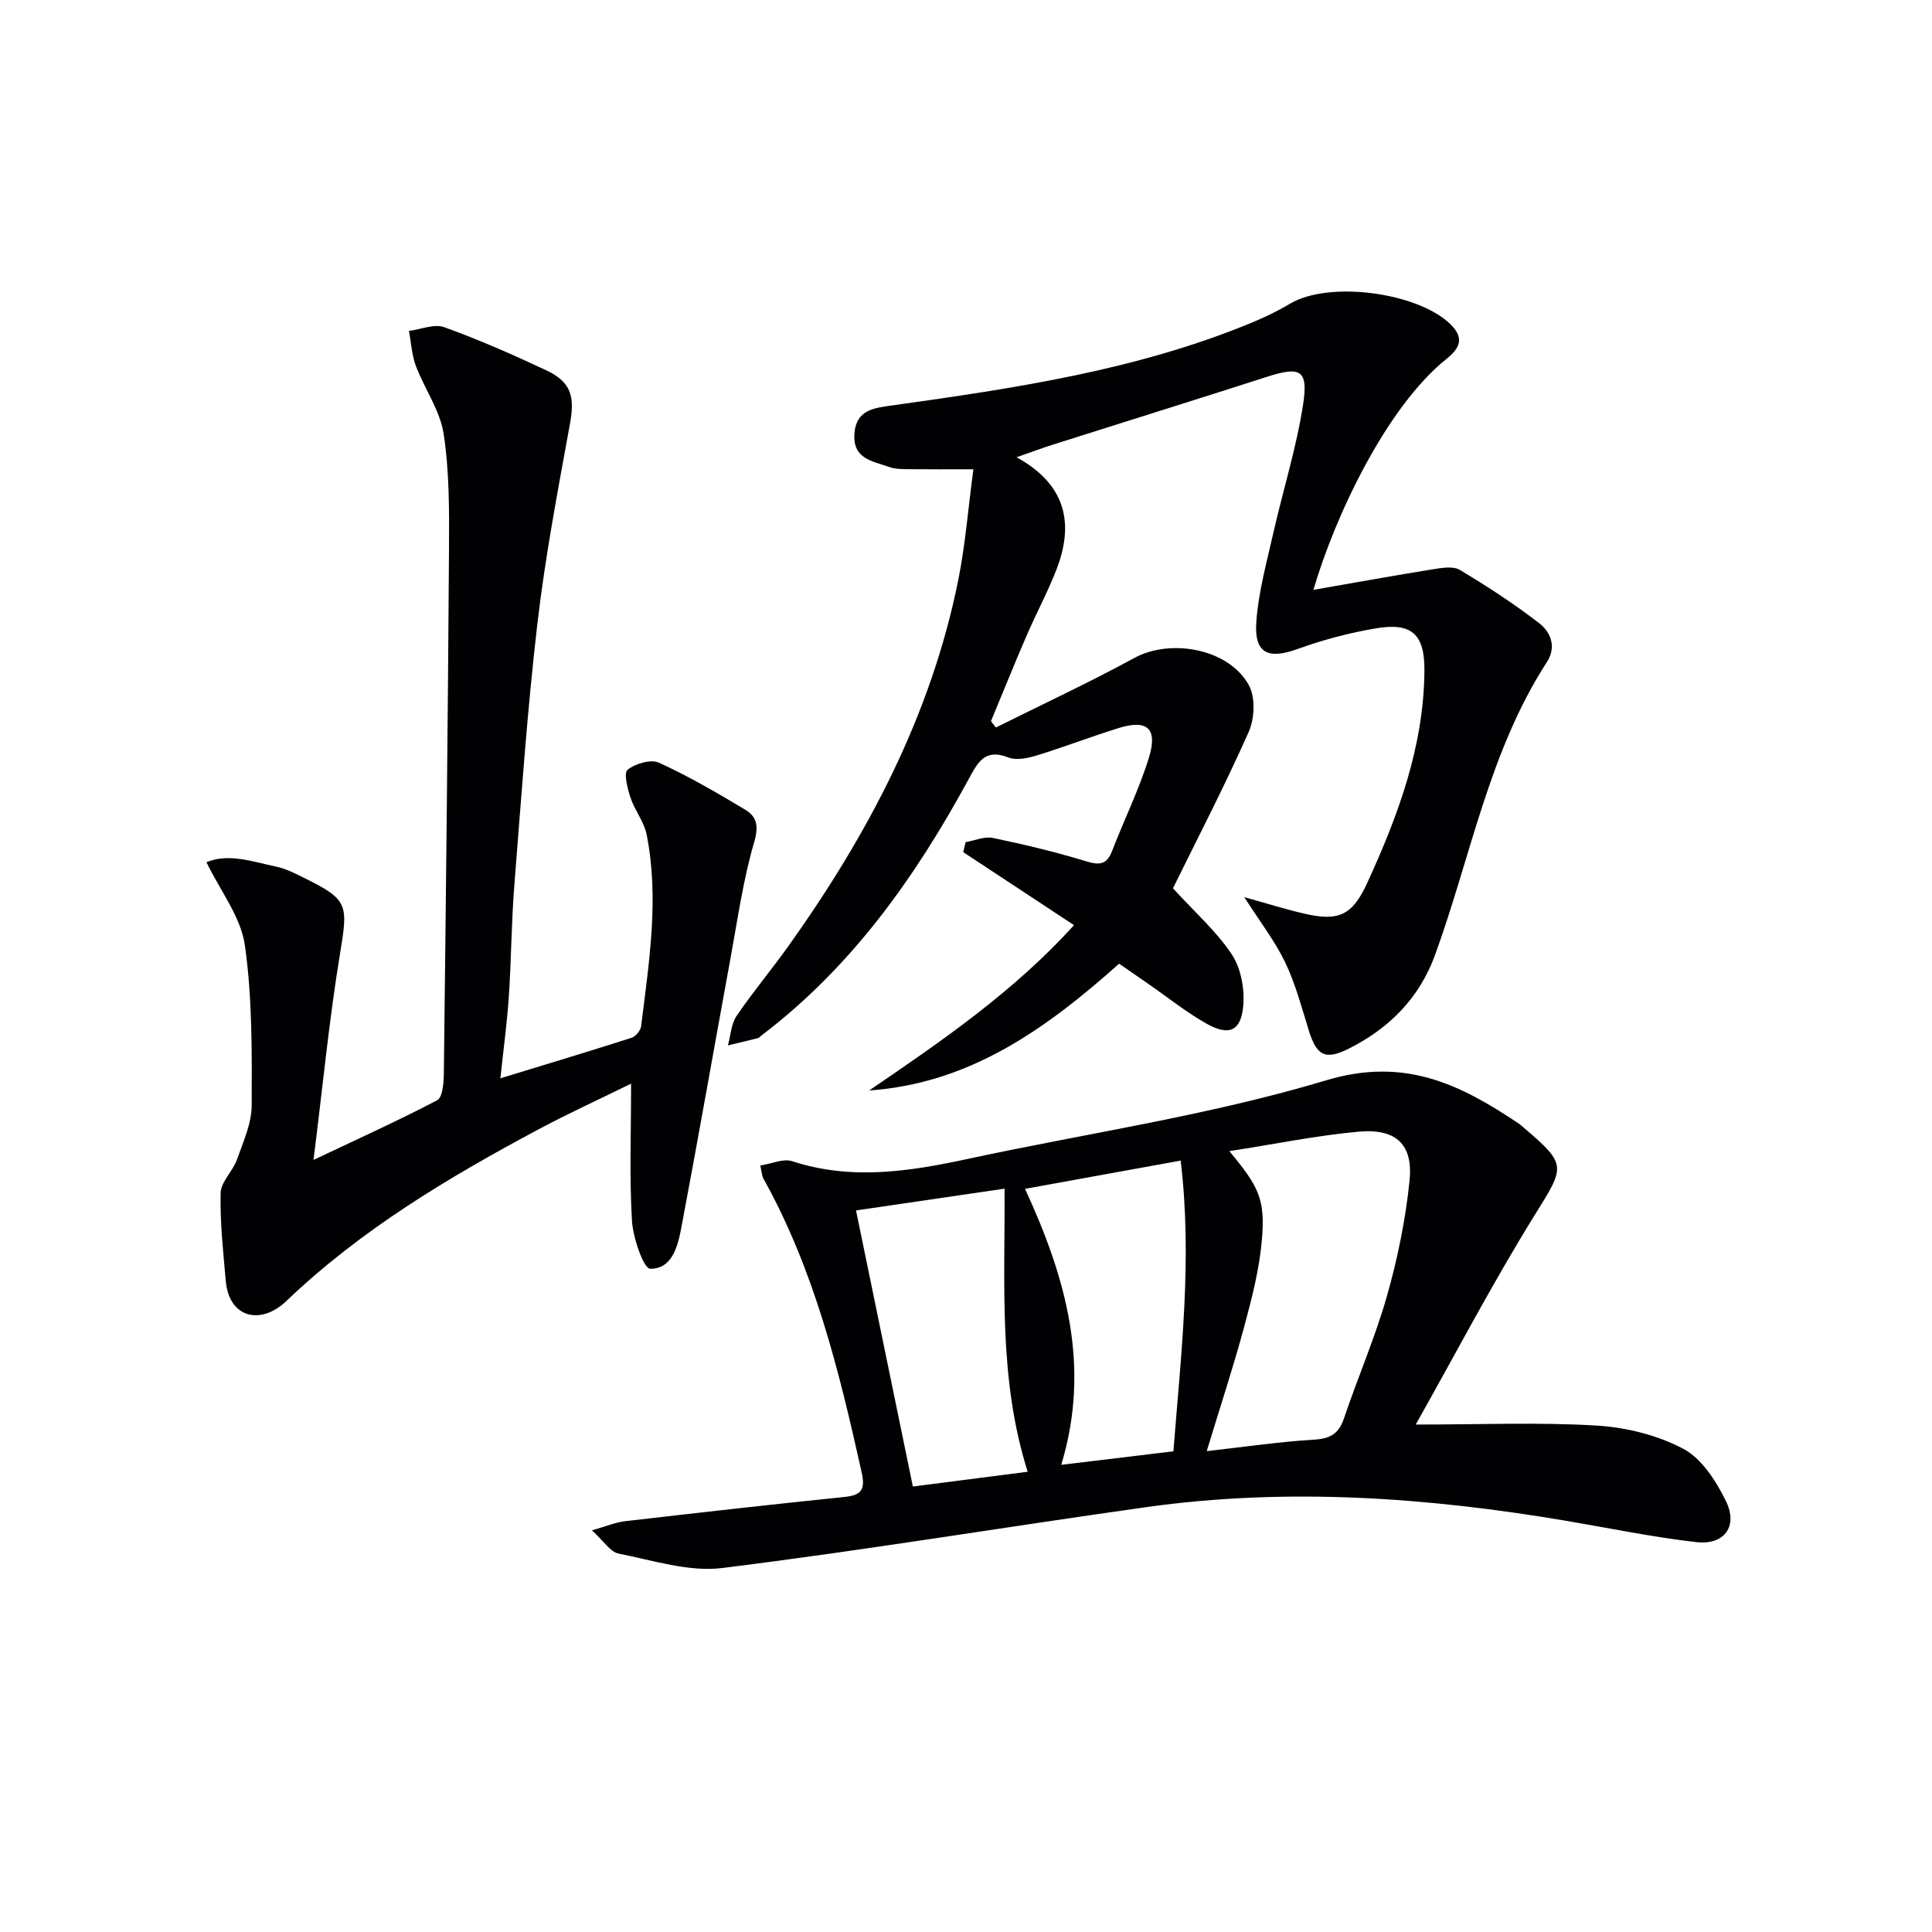 <svg enable-background="new 0 0 400 400" viewBox="0 0 400 400" xmlns="http://www.w3.org/2000/svg"><g fill="#010104"><path d="m271.93 122.12c8.86-1.54 16.8-2.98 24.76-4.26 1.83-.29 4.17-.7 5.57.14 5.65 3.39 11.2 7 16.41 11.02 2.38 1.83 3.63 4.9 1.61 8.03-12.03 18.59-15.76 40.34-23.18 60.69-3.25 8.92-9.48 15.16-17.77 19.33-5 2.52-6.73 1.48-8.35-3.7-1.48-4.75-2.75-9.63-4.88-14.09-2.13-4.44-5.21-8.41-8.49-13.54 4.69 1.31 8.48 2.5 12.34 3.4 7.19 1.68 10.02.41 13.11-6.32 6.41-13.96 11.72-28.27 11.85-43.91.07-7.57-2.57-10.06-9.96-8.83-5.52.92-11.01 2.38-16.27 4.28-6.15 2.23-9.06.93-8.57-5.68.46-6.22 2.17-12.37 3.56-18.5 2.01-8.88 4.79-17.64 6.15-26.61 1.06-7.05-.65-7.77-7.59-5.53-14.69 4.73-29.43 9.32-44.15 13.99-2.19.69-4.34 1.5-7.61 2.64 10.25 5.63 11.96 13.72 8.25 23.27-1.8 4.64-4.18 9.05-6.16 13.63-2.54 5.88-4.93 11.82-7.39 17.74.34.44.68.87 1.02 1.31 9.57-4.77 19.28-9.29 28.67-14.4 7.55-4.11 19.63-1.91 23.73 5.7 1.36 2.53 1.16 6.89-.07 9.64-4.97 11.19-10.62 22.08-15.67 32.35 4.64 5.08 9.08 8.98 12.22 13.75 1.89 2.88 2.65 7.18 2.32 10.69-.48 5.15-2.97 6.18-7.55 3.61-4.19-2.35-7.97-5.4-11.94-8.15-2.04-1.41-4.07-2.82-6.2-4.29-15.05 13.43-30.86 24.8-51.75 26.25 15.09-10.27 30.05-20.56 42.41-34.23-7.76-5.11-15.35-10.11-22.93-15.11.17-.69.33-1.38.5-2.08 1.89-.32 3.91-1.23 5.66-.86 6.48 1.35 12.95 2.9 19.28 4.83 2.78.85 4.28.71 5.38-2.14 2.49-6.48 5.61-12.76 7.64-19.38 1.84-6.01-.39-7.9-6.3-6.06-5.7 1.77-11.28 3.93-16.99 5.68-1.85.57-4.19 1.05-5.85.4-4.77-1.86-6.23.86-8.14 4.38-11.04 20.34-24.25 38.99-42.94 53.17-.27.2-.5.51-.8.58-2.05.52-4.1 1-6.16 1.49.57-2.05.66-4.43 1.79-6.1 3.36-4.96 7.23-9.55 10.71-14.43 16.45-23.08 29.55-47.76 35.19-75.83 1.45-7.24 2.03-14.66 3.13-22.92-5.2 0-9.32.03-13.45-.02-1.32-.02-2.73 0-3.94-.44-3.31-1.21-7.53-1.59-7.25-6.72.28-5.26 4.2-5.53 8.11-6.08 25.18-3.53 50.32-7.26 74.05-17.05 2.76-1.14 5.49-2.45 8.05-3.98 8-4.76 26.22-2.39 33.09 4.15 3.22 3.07 1.91 5.19-.74 7.31-12.42 9.97-23.07 32.55-27.52 47.79z"/><path d="m293.11 294.94c13.55 0 25.54-.51 37.45.21 6.11.37 12.59 1.97 17.95 4.81 3.82 2.02 6.79 6.68 8.82 10.81 2.57 5.23-.31 9.17-6.13 8.51-9.04-1.03-17.99-2.9-26.98-4.42-28.84-4.87-57.81-6.91-86.92-2.82-29.27 4.11-58.44 8.96-87.76 12.6-6.94.86-14.37-1.59-21.48-2.99-1.7-.33-3.03-2.56-5.51-4.81 3.16-.9 4.94-1.67 6.79-1.88 15.18-1.76 30.37-3.48 45.58-5.04 3.65-.38 4.23-1.71 3.45-5.2-4.66-20.96-9.75-41.75-20.32-60.72-.3-.54-.31-1.25-.64-2.69 2.33-.36 4.75-1.5 6.59-.9 12.18 3.99 24.16 2.16 36.23-.44 24.81-5.35 50.11-9.02 74.33-16.3 16.3-4.9 27.79.85 39.91 8.97.41.28.77.64 1.15.96 8.89 7.56 8.34 7.95 2.21 17.83-8.73 14.05-16.41 28.76-24.72 43.51zm-38.59-56.61c6.15 7.38 7.46 9.99 6.74 18.39-.52 6.05-2.07 12.06-3.66 17.96-2.26 8.38-4.99 16.64-7.76 25.76 8.1-.91 15.16-1.95 22.26-2.38 3.33-.2 5.08-1.22 6.16-4.41 2.86-8.5 6.47-16.77 8.91-25.38 2.2-7.76 3.84-15.79 4.66-23.81.77-7.51-2.77-10.85-10.5-10.16-8.68.78-17.28 2.56-26.81 4.03zm-46.54 7.77c-10.69 1.57-20.59 3.02-30.75 4.51 4 19.43 7.86 38.18 11.77 57.16 8.11-1.04 15.62-2.01 23.77-3.06-6.09-19.25-4.67-38.74-4.79-58.61zm4.24.04c8.47 18.35 13.69 36.73 7.5 57.14 8.17-.99 15.51-1.87 23.22-2.8 1.57-20.11 3.96-39.93 1.5-60.19-10.83 1.96-21.08 3.82-32.22 5.85z"/><path d="m103.6 223.25c9.26-2.83 18.24-5.53 27.16-8.39.85-.27 1.87-1.51 1.98-2.4 1.62-13.19 3.78-26.4 1.14-39.68-.53-2.66-2.47-5-3.34-7.63-.63-1.89-1.44-5.11-.61-5.78 1.61-1.28 4.81-2.23 6.5-1.46 6.17 2.81 12.07 6.25 17.89 9.75 2.39 1.44 2.79 3.4 1.82 6.72-2.31 7.9-3.45 16.16-4.95 24.3-3.38 18.43-6.61 36.88-10.09 55.29-.73 3.89-1.86 8.78-6.49 8.71-1.36-.02-3.55-6.39-3.77-9.95-.54-9.08-.18-18.21-.18-28.37-6.61 3.25-12.98 6.16-19.15 9.45-18.67 9.97-36.76 20.77-52.21 35.54-5.35 5.11-11.9 3.52-12.56-4.16-.52-6.06-1.21-12.15-1.06-18.21.06-2.31 2.51-4.47 3.37-6.88 1.3-3.66 3.04-7.47 3.06-11.22.04-11.09.14-22.3-1.42-33.22-.84-5.84-5.07-11.2-7.95-17.15 4.61-1.92 9.56-.1 14.45.92 2.07.43 4.04 1.47 5.97 2.43 8.95 4.42 8.9 5.46 7.26 15.45-2.26 13.7-3.59 27.55-5.51 42.84 9.32-4.42 17.58-8.15 25.59-12.35 1.11-.58 1.36-3.49 1.39-5.32.43-36.3.84-72.6 1.07-108.9.05-7.93.08-15.96-1.11-23.76-.74-4.85-3.95-9.3-5.74-14.04-.86-2.28-.98-4.84-1.44-7.27 2.46-.31 5.24-1.52 7.31-.77 7.18 2.59 14.19 5.68 21.1 8.92 5.2 2.44 5.94 5.46 4.94 10.99-2.51 13.84-5.16 27.68-6.78 41.64-2.09 17.98-3.33 36.06-4.76 54.11-.6 7.62-.62 15.28-1.13 22.91-.36 5.39-1.1 10.77-1.75 16.94z"/></g></svg>